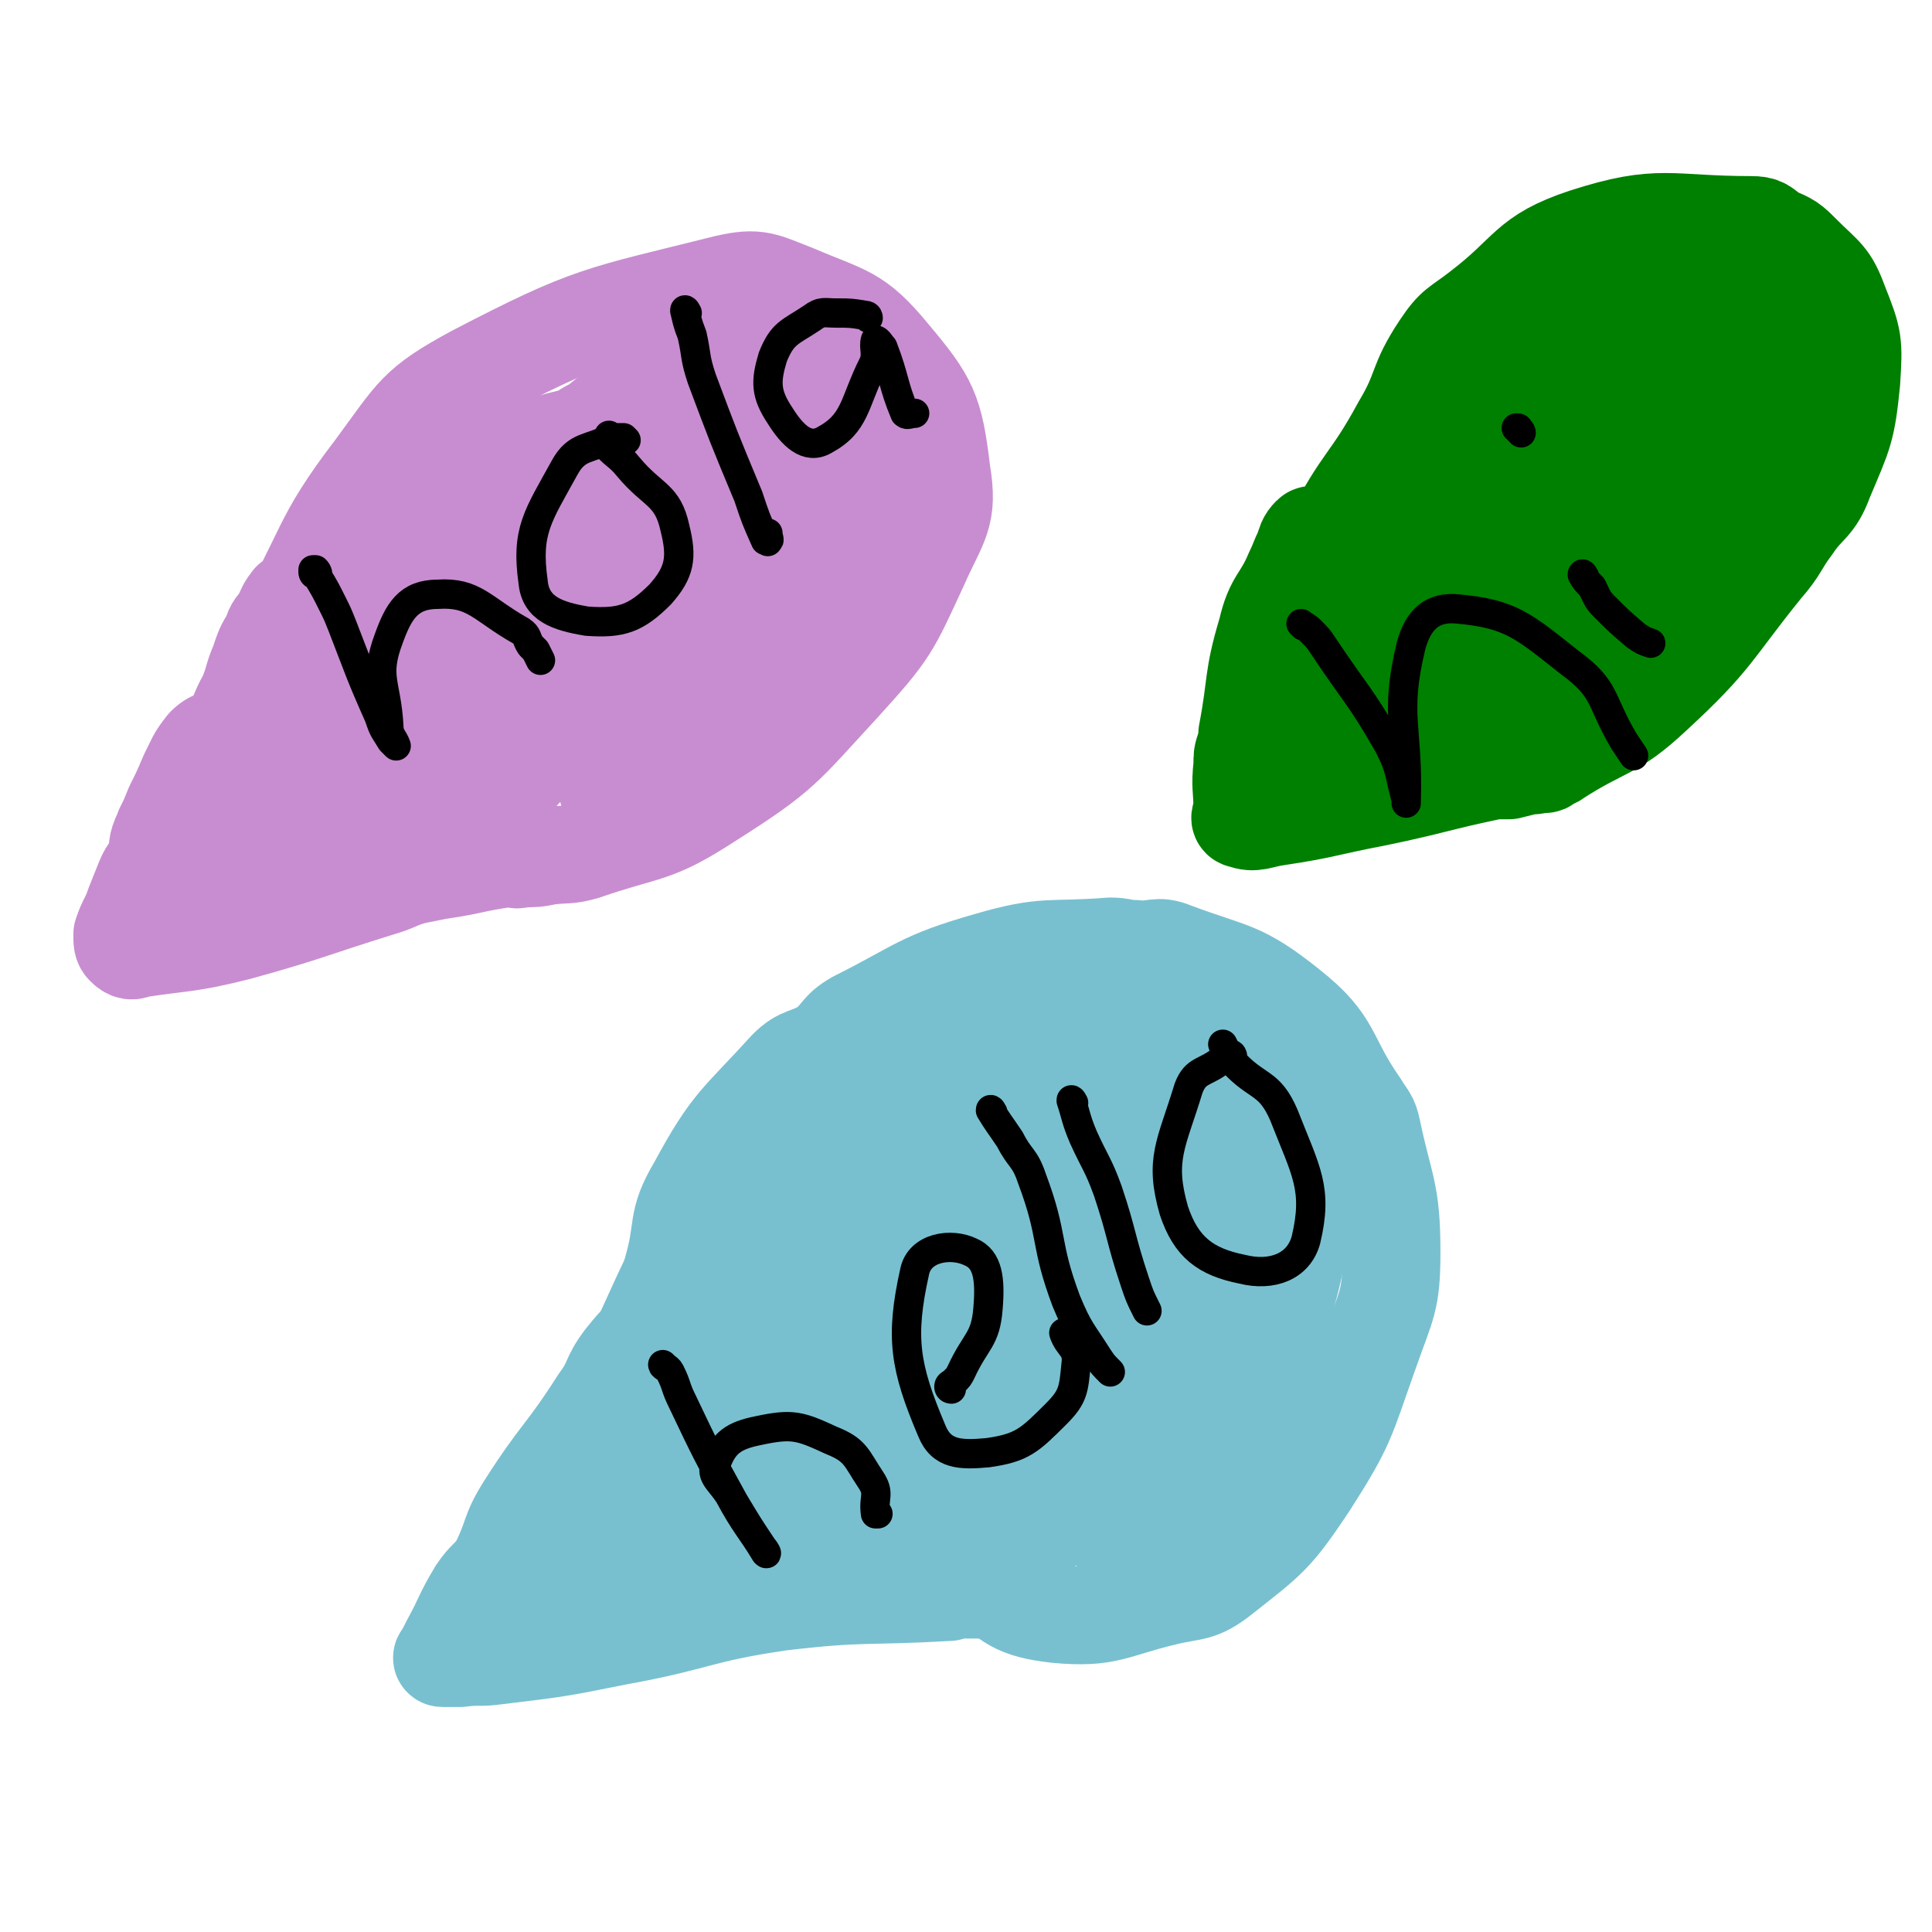 <svg viewBox='0 0 790 790' version='1.1' xmlns='http://www.w3.org/2000/svg' xmlns:xlink='http://www.w3.org/1999/xlink'><g fill='none' stroke='#C88DD0' stroke-width='40' stroke-linecap='round' stroke-linejoin='round'><path d='M120,247c-1,0 -1,-2 -1,-1 -2,2 -2,3 -4,7 -2,3 -3,3 -4,7 -3,5 -3,5 -5,11 -3,7 -2,7 -5,14 -4,7 -3,8 -7,13 -4,5 -6,3 -10,7 -4,5 -4,6 -7,12 -3,7 -3,7 -6,13 -2,5 -2,5 -4,9 -1,3 -1,2 -2,5 -1,3 0,4 -1,7 -2,5 -3,4 -5,9 -2,5 -2,5 -4,10 -2,6 -3,6 -5,12 0,3 0,4 1,5 2,2 3,2 5,1 20,-3 21,-2 41,-7 29,-8 29,-9 58,-18 7,-2 7,-3 14,-5 5,-1 5,-1 10,-2 14,-2 14,-3 28,-5 0,0 0,0 1,0 0,0 0,0 0,0 3,0 3,1 5,0 6,0 6,0 11,-1 8,-1 8,0 15,-2 26,-9 28,-6 51,-21 30,-19 30,-21 54,-47 20,-22 20,-23 32,-49 8,-18 12,-20 9,-38 -3,-25 -5,-29 -21,-48 -14,-17 -18,-16 -39,-25 -13,-5 -15,-7 -28,-4 -52,13 -55,12 -103,37 -24,13 -24,16 -41,39 -23,30 -19,33 -39,67 -2,3 -2,2 -4,5 -1,2 -1,2 -2,4 -1,6 0,6 -1,12 '/><path d='M117,289c-1,0 -1,-1 -1,-1 0,-1 0,-1 0,-1 3,0 3,0 5,1 10,5 10,6 20,10 16,7 17,5 33,12 11,5 10,6 20,12 4,3 3,3 7,6 1,1 2,1 2,1 1,1 0,2 0,2 4,-6 4,-8 9,-14 7,-8 8,-7 16,-16 11,-11 10,-12 21,-22 6,-6 7,-5 14,-9 7,-5 7,-5 14,-10 19,-12 19,-12 38,-24 3,-2 7,-4 6,-3 -2,4 -6,6 -11,13 -13,15 -13,15 -25,31 -17,21 -17,21 -34,43 -1,1 -1,1 -2,2 0,1 -1,2 0,1 18,-17 19,-18 37,-37 25,-25 24,-27 49,-51 4,-3 11,-7 9,-4 -27,27 -34,32 -68,64 -1,1 -4,4 -4,2 8,-18 10,-21 21,-42 16,-31 33,-38 35,-62 0,-11 -17,-14 -31,-8 -61,27 -61,35 -120,74 -10,6 -9,8 -17,15 -5,5 -7,4 -11,10 -2,3 -4,9 -2,7 33,-30 37,-35 73,-70 13,-13 23,-21 26,-25 2,-3 -9,5 -17,12 -19,15 -20,14 -36,32 -31,34 -30,36 -59,72 -7,9 -6,9 -13,18 -3,4 -4,4 -7,9 -1,0 0,1 0,1 14,-15 15,-16 28,-32 15,-18 15,-18 30,-36 2,-4 2,-5 5,-8 1,-2 5,-4 4,-3 -13,19 -17,22 -33,44 -20,28 -19,29 -38,58 -1,1 -1,1 -2,3 -1,0 -2,1 -1,1 10,-17 11,-18 22,-36 4,-7 3,-7 8,-14 3,-5 3,-5 7,-10 8,-9 17,-15 17,-17 0,-1 -9,5 -17,12 -20,19 -20,19 -39,39 -2,3 -4,8 -3,6 17,-34 17,-41 39,-78 14,-22 17,-21 33,-42 9,-10 7,-13 18,-21 19,-15 21,-13 42,-26 5,-3 5,-4 10,-6 14,-6 14,-5 29,-10 3,-1 3,-2 6,-3 1,0 1,1 0,2 -31,25 -33,23 -64,49 -28,23 -28,23 -53,50 -15,17 -11,20 -26,37 -9,9 -12,6 -21,14 -6,6 -5,7 -10,13 -2,3 -4,8 -3,7 1,-2 3,-7 7,-12 7,-7 9,-6 15,-13 7,-8 7,-9 13,-17 5,-8 4,-9 10,-16 7,-7 16,-13 17,-12 0,0 -8,7 -14,14 -19,22 -19,22 -37,45 -9,12 -8,13 -17,24 -1,2 -2,2 -4,3 -6,6 -7,6 -12,13 -4,5 -6,10 -6,12 1,1 5,-3 9,-6 33,-29 32,-30 66,-58 43,-37 41,-39 86,-72 19,-14 22,-10 42,-21 7,-4 6,-6 13,-11 5,-3 5,-3 11,-6 4,-2 10,-5 8,-2 -35,38 -42,41 -83,85 -25,27 -29,37 -48,56 -3,3 1,-6 4,-12 11,-19 10,-20 25,-36 35,-38 37,-37 76,-72 7,-7 8,-7 16,-13 1,-1 4,-1 3,0 -3,4 -5,5 -10,10 -44,39 -42,42 -87,78 -11,10 -13,8 -26,14 -3,2 -3,2 -6,2 -1,1 -2,1 -2,0 1,-19 -2,-21 3,-40 8,-29 7,-32 24,-56 14,-21 18,-18 38,-34 21,-16 20,-18 44,-31 10,-5 11,-5 23,-5 14,0 15,-1 27,4 12,5 12,7 21,16 4,6 3,7 6,14 1,3 1,3 1,6 1,3 2,4 0,5 -1,0 -2,-2 -6,-3 -23,-7 -22,-10 -46,-13 -25,-3 -26,0 -51,3 -18,2 -19,2 -36,7 -8,2 -9,2 -16,7 -16,13 -16,14 -29,29 -8,9 -6,10 -12,20 -6,9 -8,9 -11,19 -9,23 -8,23 -13,47 -3,14 -4,16 -4,28 0,2 2,0 3,-1 28,-36 24,-41 55,-74 18,-19 20,-17 43,-30 8,-5 9,-3 18,-6 2,-1 5,-3 5,-1 2,6 4,11 -1,18 -29,37 -32,36 -66,70 -20,19 -22,18 -43,36 -7,6 -6,7 -14,13 -1,0 -2,1 -2,0 0,-3 0,-5 3,-8 31,-37 27,-42 64,-73 47,-39 52,-33 104,-66 19,-12 19,-12 39,-23 4,-2 4,-2 9,-3 1,0 1,1 2,0 0,0 -1,-2 -1,-1 3,7 5,8 7,17 3,10 3,10 4,20 1,1 0,1 0,1 -1,2 -2,2 -3,3 0,1 0,1 0,1 '/></g>
<g fill='none' stroke='#78C0D0' stroke-width='40' stroke-linecap='round' stroke-linejoin='round'><path d='M275,537c0,0 -1,-1 -1,-1 -5,4 -5,5 -10,10 -5,5 -5,5 -9,10 -6,8 -4,9 -10,17 -14,22 -16,21 -30,43 -7,11 -5,12 -11,24 -4,6 -5,5 -9,11 -6,10 -5,10 -11,21 -1,2 -1,2 -2,4 0,1 -2,2 -1,2 2,0 4,0 7,0 8,-1 8,0 15,-1 25,-3 25,-3 50,-8 33,-6 32,-9 66,-14 34,-4 34,-2 69,-4 3,-1 3,-1 7,-1 3,0 3,0 5,0 4,-1 4,-2 7,-3 '/><path d='M276,524c0,0 -1,0 -1,-1 0,-1 0,-1 0,-2 0,-1 0,-1 0,-2 5,-17 1,-19 10,-34 14,-26 17,-26 37,-48 6,-6 8,-4 16,-9 6,-5 5,-7 12,-11 26,-13 26,-16 54,-24 24,-7 25,-4 50,-6 5,0 5,1 10,1 8,1 9,-2 16,1 24,9 27,7 47,23 19,15 15,20 29,40 3,5 4,5 5,10 5,24 8,25 8,50 0,20 -2,21 -9,41 -10,28 -9,29 -25,54 -14,21 -16,22 -35,37 -10,8 -12,6 -24,9 -21,5 -23,9 -44,7 -17,-2 -19,-5 -32,-16 -7,-5 -4,-8 -9,-16 '/><path d='M281,542c0,0 -2,0 -1,-1 15,-18 15,-19 33,-37 16,-16 17,-15 35,-29 10,-8 10,-8 20,-15 10,-8 9,-10 21,-15 9,-5 24,-11 20,-4 -23,39 -36,49 -75,96 -17,21 -18,20 -36,40 -5,5 -5,6 -10,10 0,1 -1,1 -1,1 31,-36 32,-37 64,-73 6,-6 14,-13 12,-10 -2,4 -9,13 -20,25 -36,39 -36,39 -72,77 -13,13 -13,13 -25,26 -1,1 -2,1 -1,1 8,-8 8,-9 17,-17 23,-24 23,-25 46,-48 4,-4 9,-8 8,-8 -1,2 -6,6 -11,12 -32,32 -31,33 -63,64 -6,5 -10,6 -12,9 0,1 4,-1 8,-2 30,-16 28,-21 60,-33 47,-17 49,-13 98,-25 9,-3 9,-2 19,-4 12,-2 12,-2 24,-4 4,-1 12,-4 9,-2 -16,14 -23,18 -47,35 -18,11 -18,10 -36,21 -1,1 -2,2 -1,1 3,-1 5,-1 9,-3 38,-19 37,-21 76,-38 21,-9 23,-9 44,-15 1,-1 -1,0 -1,1 -15,11 -15,12 -31,23 -25,18 -25,18 -51,35 -2,1 -5,3 -4,2 20,-20 23,-22 46,-43 27,-25 55,-46 54,-49 0,-4 -28,18 -56,36 -28,18 -28,18 -57,35 -3,2 -10,5 -8,3 8,-10 15,-14 28,-28 17,-18 24,-23 34,-37 2,-3 -6,0 -11,3 -17,10 -16,12 -33,23 -34,23 -34,24 -69,47 -7,4 -7,5 -15,8 -4,2 -9,6 -10,3 0,-13 0,-20 9,-35 28,-47 32,-46 64,-91 1,-1 3,-2 2,-1 -4,2 -7,2 -13,6 -41,35 -40,37 -81,73 -1,1 -4,3 -4,2 5,-13 8,-15 16,-30 8,-16 9,-16 17,-31 6,-11 5,-12 11,-22 7,-11 8,-12 16,-22 20,-26 17,-31 42,-50 14,-12 18,-7 37,-11 5,-2 5,-1 11,0 7,0 8,-2 14,1 17,8 18,9 32,20 5,4 9,10 7,11 -4,1 -9,-3 -17,-7 -9,-5 -7,-8 -16,-10 -26,-7 -28,-14 -52,-8 -47,10 -55,9 -90,40 -39,34 -36,43 -60,91 -9,18 -4,21 -5,42 0,6 2,12 5,12 4,-1 6,-6 10,-14 23,-42 15,-47 43,-85 32,-42 35,-42 76,-75 15,-12 17,-10 36,-15 17,-5 17,-4 35,-6 7,0 7,0 14,0 14,2 15,-1 28,5 17,8 19,9 31,23 7,6 5,8 7,16 2,7 2,7 1,14 -5,28 -3,28 -11,55 -11,35 -13,35 -28,68 -2,5 -3,4 -7,9 -4,5 -5,5 -10,10 -1,1 -3,5 -2,3 8,-22 15,-24 22,-50 10,-38 7,-39 13,-78 0,-6 -1,-6 -2,-12 -1,-11 3,-14 -4,-21 -15,-16 -21,-30 -40,-24 -40,12 -42,27 -77,60 -16,15 -15,17 -25,36 -4,6 -2,7 -3,14 0,8 -4,12 1,15 25,14 34,28 60,20 34,-11 35,-26 60,-60 15,-20 12,-23 20,-47 2,-5 3,-7 0,-12 -6,-9 -7,-15 -18,-15 -31,0 -37,1 -66,17 -25,14 -24,19 -41,42 -12,16 -11,18 -16,37 -2,7 -1,8 0,16 1,9 -3,13 4,18 24,17 30,29 57,26 24,-2 27,-14 46,-35 18,-21 15,-24 28,-49 3,-7 5,-8 4,-16 0,-8 0,-15 -8,-15 -30,1 -34,6 -68,17 -30,10 -32,8 -59,25 -39,25 -42,25 -72,58 -10,11 -16,28 -8,30 16,4 30,-5 55,-18 33,-16 31,-20 61,-40 13,-8 14,-7 25,-16 4,-3 5,-4 5,-8 1,-15 7,-24 -3,-31 -14,-10 -24,-7 -46,-3 -22,4 -22,8 -43,19 -10,6 -8,8 -17,16 -10,9 -14,6 -20,17 -16,30 -15,32 -26,64 -1,3 0,5 2,7 7,3 10,6 16,2 42,-27 42,-31 81,-64 39,-33 38,-34 75,-69 5,-4 5,-5 9,-9 2,-3 3,-7 4,-6 2,4 2,8 2,15 -1,37 -1,37 -2,75 -1,22 -1,23 -2,45 -1,1 -1,2 -2,3 -3,0 -3,0 -5,-1 -27,-18 -25,-21 -53,-38 -14,-9 -15,-6 -31,-13 -4,-2 -4,-1 -8,-4 0,0 -1,0 0,-1 31,-45 29,-49 64,-89 7,-8 10,-6 20,-7 6,0 10,0 11,5 8,51 3,55 6,109 0,20 1,20 0,40 0,6 1,14 -1,12 -6,-5 -7,-13 -14,-26 '/></g>
<g fill='none' stroke='#000000' stroke-width='12' stroke-linecap='round' stroke-linejoin='round'><path d='M129,235c-1,0 -1,-1 -1,-1 0,-1 0,-1 0,-1 1,0 1,0 1,0 1,1 1,2 1,3 3,5 3,5 6,11 2,4 2,4 4,9 7,18 7,19 15,37 2,6 2,5 5,10 1,1 2,2 2,2 -1,-3 -3,-4 -3,-8 -1,-18 -6,-20 0,-36 4,-11 8,-18 20,-18 15,-1 18,6 34,15 3,2 2,3 4,6 1,1 1,1 2,2 1,2 1,2 2,4 0,0 0,0 0,0 '/><path d='M256,180c0,0 -1,-1 -1,-1 -1,0 -1,0 -2,0 -1,0 -2,0 -3,0 -9,5 -14,3 -19,12 -11,20 -16,26 -13,47 1,11 10,14 22,16 14,1 20,-1 30,-11 8,-9 9,-15 6,-27 -3,-14 -9,-13 -19,-25 -4,-5 -6,-5 -10,-10 0,-1 1,-1 2,-3 '/><path d='M281,128c0,0 -1,-2 -1,-1 1,4 1,5 3,10 2,9 1,9 4,18 9,24 9,24 19,48 3,9 3,9 7,18 1,0 1,1 1,0 1,0 0,-1 0,-3 '/><path d='M355,130c0,0 0,-1 -1,-1 -6,-1 -6,-1 -12,-1 -5,0 -6,-1 -10,2 -9,6 -12,6 -16,16 -3,10 -3,15 3,24 5,8 11,14 18,10 13,-7 12,-15 20,-31 2,-4 0,-7 1,-10 1,0 2,2 3,3 5,13 4,15 9,27 1,1 2,0 4,0 '/><path d='M272,559c0,0 -1,-1 -1,-1 0,1 2,1 3,3 3,6 2,6 5,12 10,21 10,21 21,41 6,10 6,10 12,19 1,1 2,3 1,2 -6,-10 -8,-11 -15,-24 -4,-6 -8,-8 -5,-13 3,-8 7,-11 17,-13 14,-3 17,-2 30,4 10,4 10,7 16,16 4,6 1,7 2,14 1,0 1,0 1,0 '/><path d='M389,568c0,0 -1,0 -1,-1 0,-1 1,-1 2,-2 2,-2 2,-2 3,-4 6,-13 10,-13 11,-26 1,-12 0,-20 -7,-23 -8,-4 -21,-2 -23,8 -6,27 -4,39 7,65 4,10 12,10 23,9 14,-2 17,-5 28,-16 7,-7 7,-10 8,-20 1,-7 -3,-7 -5,-13 '/><path d='M406,455c0,0 -1,-2 -1,-1 3,5 4,6 8,12 4,8 6,7 9,16 9,24 5,26 14,50 5,12 6,12 13,23 2,3 2,3 5,6 '/><path d='M439,451c0,0 -1,-2 -1,-1 2,6 2,8 5,15 5,11 6,11 10,22 6,18 5,19 11,37 2,6 2,6 5,12 '/><path d='M504,432c0,0 0,-1 -1,-1 -1,0 -1,0 -3,2 -7,6 -11,4 -14,12 -7,23 -12,29 -6,50 5,15 13,21 28,24 12,3 23,-1 26,-12 5,-21 0,-28 -9,-51 -6,-14 -11,-11 -21,-22 -2,-3 -2,-3 -4,-7 '/></g>
<g fill='none' stroke='#008000' stroke-width='40' stroke-linecap='round' stroke-linejoin='round'><path d='M537,220c0,0 0,-2 -1,-1 -2,2 -2,3 -3,6 -2,4 -2,5 -4,9 -5,12 -8,11 -11,24 -6,20 -4,21 -8,42 0,3 0,3 -1,6 -1,3 -1,3 -1,7 -1,9 0,9 0,18 0,2 -2,4 0,4 5,2 7,0 14,-1 20,-3 20,-4 41,-8 24,-5 24,-6 48,-11 3,0 3,0 6,0 4,-1 4,-1 8,-2 3,0 3,0 5,-1 1,0 2,1 2,0 1,0 0,0 1,-1 1,-1 2,0 3,-1 20,-13 23,-10 40,-26 25,-23 24,-26 45,-52 7,-8 6,-9 12,-17 6,-9 9,-8 13,-19 8,-19 9,-20 11,-40 1,-16 1,-17 -5,-32 -4,-11 -6,-11 -15,-20 -5,-5 -5,-5 -12,-8 -4,-3 -4,-4 -9,-4 -34,0 -37,-5 -68,5 -24,8 -22,14 -43,30 -9,7 -10,6 -16,15 -10,15 -7,17 -16,32 -13,24 -16,22 -28,46 -6,12 -4,13 -7,26 -1,1 -1,1 -1,2 -1,2 0,2 0,5 0,1 -1,2 0,2 4,-5 3,-7 9,-13 8,-9 9,-8 17,-17 20,-22 20,-22 38,-44 6,-8 6,-8 12,-16 0,0 0,-1 0,0 -17,33 -19,33 -36,67 -4,8 -3,9 -6,18 -2,3 -3,5 -3,7 0,1 2,0 3,-1 38,-37 37,-38 75,-75 1,-1 4,-2 3,-1 -26,30 -30,30 -56,63 -16,20 -15,22 -27,43 -1,1 1,0 1,0 30,-41 31,-41 58,-83 3,-3 4,-9 1,-8 -10,5 -15,8 -25,20 -35,42 -35,43 -66,88 -2,3 -2,8 0,7 5,-1 9,-4 15,-11 50,-60 46,-63 96,-122 17,-20 19,-18 38,-35 2,-2 2,-2 4,-3 0,0 0,-1 0,-1 -33,33 -34,33 -67,67 -9,10 -7,12 -15,21 -5,5 -13,13 -12,8 10,-33 15,-44 35,-84 7,-13 9,-12 19,-23 2,-2 3,-4 5,-3 13,2 22,-2 26,9 10,27 13,36 3,65 -12,37 -21,35 -46,68 -7,9 -8,7 -16,15 -3,4 -3,4 -6,8 -1,3 -4,8 -2,6 14,-23 16,-29 34,-56 17,-26 17,-25 34,-51 4,-5 4,-5 6,-11 4,-7 3,-7 7,-15 3,-6 6,-6 6,-12 0,-9 1,-21 -6,-18 -35,19 -51,23 -78,62 -23,33 -13,41 -22,82 -1,7 -1,7 1,14 1,5 1,9 4,10 5,0 8,-3 13,-8 29,-29 30,-29 55,-61 12,-15 11,-17 19,-34 3,-5 2,-6 3,-11 3,-9 4,-9 5,-18 1,-4 1,-4 1,-9 0,-6 -1,-6 -1,-13 0,-6 -1,-6 0,-12 2,-6 4,-6 7,-12 1,-1 0,-4 1,-3 9,9 13,10 17,22 6,17 6,19 4,36 -2,20 -4,21 -11,40 -2,5 -4,3 -7,7 -5,5 -4,5 -9,9 -17,17 -17,17 -35,32 -3,3 -4,2 -7,5 0,0 0,0 0,0 '/></g>
<g fill='none' stroke='#000000' stroke-width='12' stroke-linecap='round' stroke-linejoin='round'><path d='M533,256c0,0 -1,-1 -1,-1 1,1 2,1 4,3 3,3 3,3 5,6 14,21 15,20 27,41 5,10 4,11 7,22 0,1 0,2 0,1 1,-31 -5,-35 2,-64 3,-11 9,-16 19,-15 22,2 27,7 46,22 15,11 12,15 22,32 2,3 2,3 4,6 '/><path d='M648,236c0,0 -1,-2 -1,-1 1,2 2,3 4,5 2,4 2,5 5,8 6,6 6,6 13,12 3,2 3,2 6,3 '/><path d='M622,177c0,0 0,-1 -1,-1 0,-1 0,-1 -1,-1 '/></g>
</svg>
